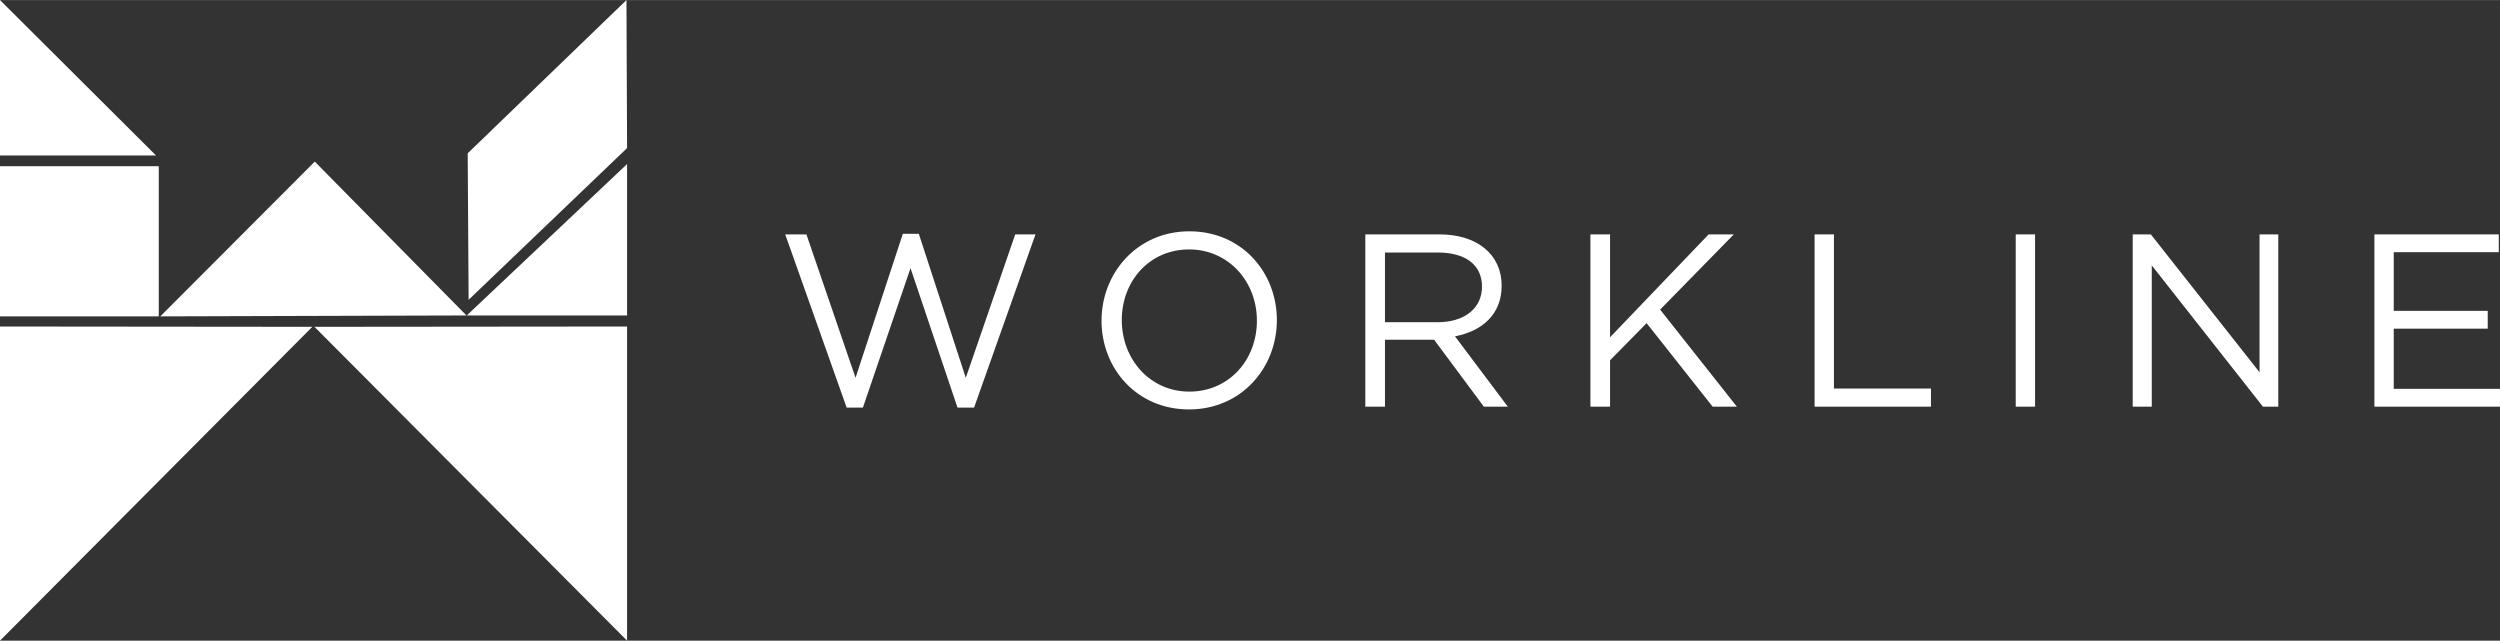 <?xml version="1.0" encoding="UTF-8"?>
<!DOCTYPE svg PUBLIC "-//W3C//DTD SVG 1.1//EN" "http://www.w3.org/Graphics/SVG/1.1/DTD/svg11.dtd">
<!-- Creator: CorelDRAW X6 -->
<svg xmlns="http://www.w3.org/2000/svg" xml:space="preserve" width="144.92mm" height="37.142mm" version="1.1" style="shape-rendering:geometricPrecision; text-rendering:geometricPrecision; image-rendering:optimizeQuality; fill-rule:evenodd; clip-rule:evenodd"
viewBox="0 0 8141 2086"
 xmlns:xlink="http://www.w3.org/1999/xlink">
 <rect x="0" y="0" width="8141" height="2086" fill="#333333" stroke="none"/>
 <defs>
  <style type="text/css">
   <![CDATA[
    .fil0 {fill:white;fill-rule:nonzero}
   ]]>
  </style>
 </defs>
 <g id="Layer_x0020_1">
  <g id="_243105344">
   <g>
    <polygon class="fil0" points="0,0 0,506 508,506 "/>
    <polygon class="fil0" points="522,1030 1025,526 1519,1027 "/>
    <polygon class="fil0" points="1523,499 1526,976 2042,482 2040,0 "/>
    <polygon class="fil0" points="1520,1027 2042,1027 2042,534 "/>
    <polygon class="fil0" points="517,1030 0,1030 0,541 517,541 "/>
    <g>
     <polygon class="fil0" points="0,1063 0,2086 1017,1064 "/>
     <polygon class="fil0" points="2042,1063 2042,2086 1024,1064 "/>
    </g>
   </g>
   <g>
    <polygon class="fil0" points="2940,761 2992,761 3145,1230 3306,763 3372,763 3172,1327 3118,1327 2965,873 2810,1327 2757,1327 2557,763 2626,763 2786,1230 "/>
    <path class="fil0" d="M3872 1333c-171,0 -285,-134 -285,-289 0,-155 116,-291 286,-291 171,0 285,134 285,289 0,156 -116,291 -286,291zm0 -521l0 0c-128,0 -219,102 -219,230 0,128 92,233 220,233 129,0 220,-103 220,-231 0,-128 -93,-232 -221,-232z"/>
    <path class="fil0" d="M4832 1324l-162 -218 -160 0 0 218 -64 0 0 -561 241 0c124,0 203,66 203,167 0,94 -64,148 -152,165l172 229 -78 0zm-150 -502l0 0 -172 0 0 227 172 0c84,0 144,-43 144,-116 0,-70 -53,-111 -144,-111z"/>
    <polygon class="fil0" points="5656,1324 5577,1324 5362,1052 5243,1173 5243,1324 5179,1324 5179,763 5243,763 5243,1098 5564,763 5646,763 5406,1008 "/>
    <polygon class="fil0" points="5909,763 5972,763 5972,1265 6288,1265 6288,1324 5909,1324 "/>
    <polygon class="fil0" points="6627,763 6627,1324 6564,1324 6564,763 "/>
    <polygon class="fil0" points="7358,763 7419,763 7419,1324 7369,1324 7007,864 7007,1324 6945,1324 6945,763 7004,763 7358,1212 "/>
    <polygon class="fil0" points="8137,821 7795,821 7795,1012 8101,1012 8101,1070 7795,1070 7795,1266 8141,1266 8141,1324 7732,1324 7732,763 8137,763 "/>
   </g>
  </g>
 </g>
</svg>
